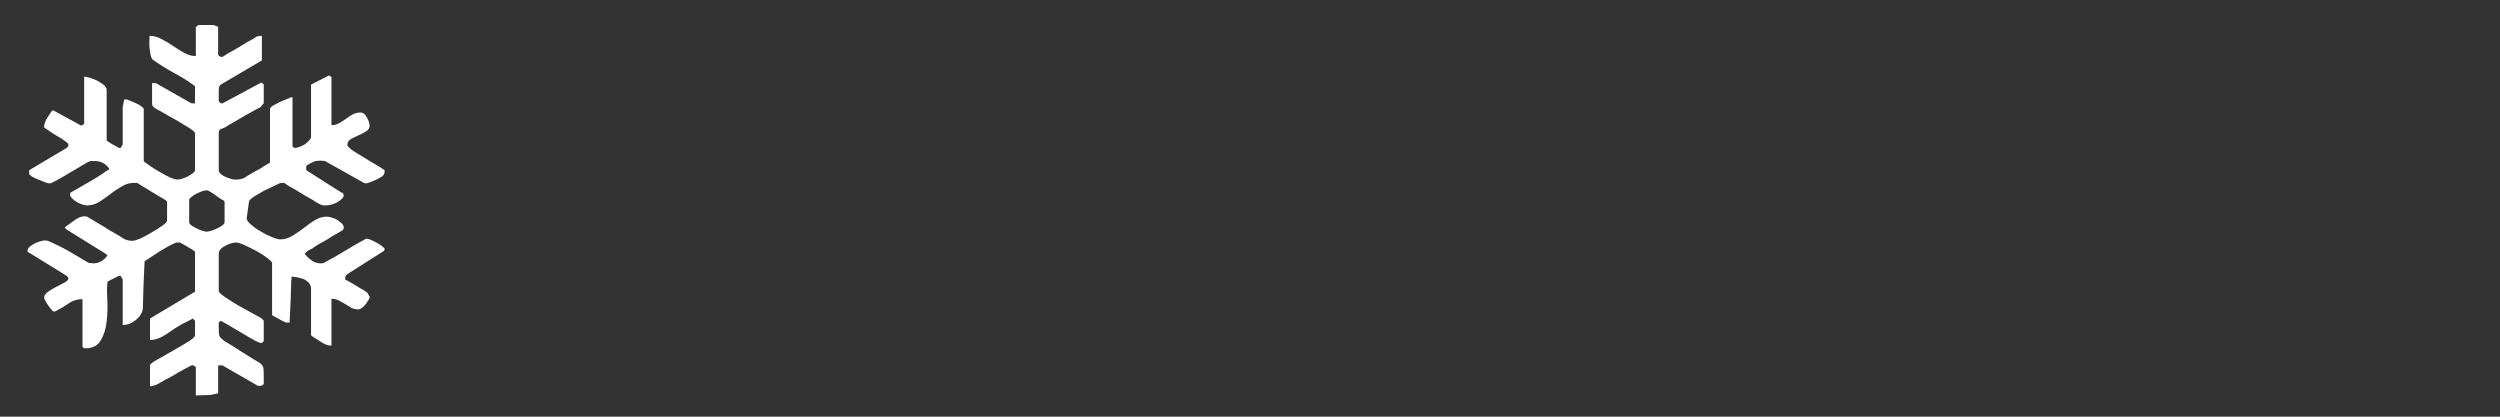 <svg id="ef848gvkrhse1" xmlns="http://www.w3.org/2000/svg" xmlns:xlink="http://www.w3.org/1999/xlink" viewBox="0 0 600 100" shape-rendering="geometricPrecision" text-rendering="geometricPrecision"><rect x="0" y="0" width="600" height="100" fill="#333333" stroke="none"/><style><![CDATA[#ef848gvkrhse4_to {animation: ef848gvkrhse4_to__to 22000ms linear infinite normal forwards}@keyframes ef848gvkrhse4_to__to { 0% {transform: translate(49.45px,50.449px);animation-timing-function: cubic-bezier(0.42,0,0.58,1)} 50% {transform: translate(549.45px,50.449px);animation-timing-function: cubic-bezier(0.42,0,0.58,1)} 100% {transform: translate(49.45px,50.449px)} }#ef848gvkrhse4_tr {animation: ef848gvkrhse4_tr__tr 22000ms linear infinite normal forwards}@keyframes ef848gvkrhse4_tr__tr { 0% {transform: rotate(0deg)} 100% {transform: rotate(720deg)} }]]></style><defs><g id="ef848gvkrhse2"><path id="ef848gvkrhse3" d="M83.7,37.1Q84.55,36.75,85.15,36.3Q85.7,35.8,85.7,35.3L85.7,34.85Q85.15,34.45,83.6,33.5Q82.1,32.65,80.6,31.7Q79.05,30.8,77.85,30Q76.75,29.1,76.75,28.8Q76.75,27.95,77.55,27.4Q78.45,26.9,79.4,26.5Q80.45,26.05,81.3,25.5Q82.1,25,82.1,24.15Q82.1,23.3,81.45,22.2Q80.85,21,79.9,21Q78.95,21,78.05,21.45Q77.2,21.95,76.45,22.5Q75.6,23.1,74.8,23.55Q73.9,24.05,72.95,24.05L72.95,12.5L72.35,12.1L68.05,14.3L68.05,26.8Q68.05,27.2,67.6,27.7Q67.1,28.25,66.55,28.65Q65.95,29,65.25,29.25Q64.65,29.5,64.2,29.5Q64,29.5,63.8,29.35Q63.6,29.2,63.6,29L63.6,17.3Q63.3,17.3,62.45,17.7Q61.6,18.05,60.6,18.45Q59.7,18.9,58.9,19.35Q58.2,19.85,58.2,20.15L58.2,33L57.75,33.3Q57.3,33.6,56.65,33.95Q56.1,34.35,55.45,34.7Q54.8,35,54.35,35.3Q52.8,36.15,52.1,36.65Q51.3,37.1,49.95,37.1Q49,37.1,47.5,36.45Q45.9,35.7,45.9,34.85L45.9,25.95Q45.9,25.2,46.35,25Q46.8,24.8,47.35,24.6Q48.2,24.05,49.7,23.2Q51.1,22.4,52.45,21.6Q53.85,20.8,54.8,20.3L55.85,19.75L56.7,18.8L56.7,14.3Q56.7,14.2,56.5,14.05Q56.3,13.95,56.25,13.95Q56.25,13.85,56.15,13.85L56.05,13.85Q55.85,13.85,55.85,13.95L46.8,18.8L46.4,18.8L45.9,18.3L45.9,16.8Q45.9,16.5,45.9,15.65Q45.9,14.6,46.4,14.3L56.25,8.5L56.25,2.6Q55.65,2.6,55.25,2.7Q54.9,2.8,54.4,3.15Q54.05,3.45,52.9,4Q51.85,4.6,50.6,5.4Q49.45,6.1,48.3,6.7Q47.25,7.35,46.8,7.65L46.4,7.65Q46.2,7.55,45.95,7.4L45.75,7.2L45.75,0.5Q45.75,0.4,45.3,0.25Q44.8,0.1,44.6,0L41,0L40.4,0.5L40.4,7.45Q38.9,7.45,37.55,6.65Q36.2,5.9,34.9,5Q33.6,4.1,32.2,3.4Q30.8,2.6,29.3,2.6Q29.3,2.9,29.25,3.75Q29.2,4.6,29.3,5.6Q29.4,6.5,29.6,7.4Q29.8,8.2,30.3,8.5Q32.6,10.1,35.05,11.45Q37.45,12.7,39.7,14.3Q39.8,14.4,40,14.55L40.2,14.7L40.2,18.8L39.35,18.8L30.8,13.95L29.9,13.95L29.9,19.2L30.05,19.4Q30.2,19.65,30.3,19.75Q30.7,20.05,32.3,20.9Q33.9,21.85,35.65,22.8Q37.45,23.85,38.8,24.7Q40.2,25.6,40.2,25.95L40.2,34.85Q40.2,35.2,39.65,35.6Q39.1,36,38.35,36.4Q37.6,36.75,36.9,36.95Q36.2,37.1,35.9,37.1Q35.45,37.1,34.1,36.55Q32.8,35.9,31.45,35.1Q30.1,34.35,29.05,33.55Q27.9,32.8,27.9,32.65L27.9,20.15Q27.9,19.95,27.3,19.5Q26.75,19.1,25.95,18.75Q25.2,18.4,24.55,18.15Q23.8,17.85,23.6,17.85Q23.2,17.85,23.2,17.95L22.85,19.75L22.85,28.65Q22.85,28.7,22.65,29Q22.45,29.3,22.35,29.5L21.95,29.5Q21.2,29.1,20.15,28.5Q19,27.8,19,27.7L19,15.65Q19,15,18.35,14.4Q17.6,13.85,16.7,13.35Q15.8,12.9,14.9,12.65Q14,12.4,13.6,12.4L13.6,23.75L12.9,24.15L6.2,20.5Q6,20.4,5.65,20.9Q5.3,21.4,4.9,22.05Q4.5,22.6,4.25,23.25Q4,23.95,4,24.15L4,24.6Q4.3,24.8,5.05,25.3Q5.8,25.85,6.7,26.4Q7.6,26.9,8.35,27.4Q9.1,27.95,9.4,28.15Q9.5,28.25,9.65,28.4Q9.8,28.55,9.8,28.65L9.8,29Q9.8,29.1,9.65,29.25Q9.5,29.4,9.4,29.5L0.4,34.85L0.4,35.7Q0.4,35.9,1.05,36.35Q1.7,36.75,2.5,37.05Q3.3,37.4,4.1,37.7Q4.9,38,5.1,38Q5.2,38,5.4,38Q5.7,38,5.8,37.9Q6.3,37.6,7.5,37Q8.7,36.35,10.05,35.5Q11.4,34.75,12.6,34Q13.8,33.3,14.3,33Q15,32.65,15.1,32.65Q15.3,32.65,16.1,32.65Q18.35,32.65,19.6,34.45Q19.6,34.85,19.2,34.85Q17,36.45,14.8,37.65Q12.6,38.95,10.3,40.25L10.2,40.65Q10.2,41.15,10.7,41.6Q11.2,42.1,11.85,42.5Q12.5,42.85,13.2,43.1Q13.9,43.3,14.3,43.3Q15.8,43.3,17.15,42.5Q18.55,41.6,19.8,40.65Q21.1,39.6,22.55,38.8Q23.95,37.9,25.4,37.9L26.35,37.9Q26.75,38.15,27.65,38.75Q28.65,39.3,29.65,39.95Q30.75,40.65,31.65,41.15Q32.65,41.7,33.05,42Q33.15,42,33.35,42.2L33.5,42.45L33.5,46.9Q33.5,47.35,32.45,48.1Q31.3,48.9,29.85,49.75Q28.45,50.6,27.1,51.25Q25.7,51.8,25.2,51.8Q24.05,51.8,23.1,51.3Q22.25,50.7,21,50Q20.65,49.8,19.65,49.25Q18.75,48.6,17.65,48Q16.65,47.4,15.65,46.8Q14.7,46.2,14.3,46Q14.2,46,14.05,45.95Q13.9,45.9,13.8,45.9Q12.6,45.9,11.3,46.85Q10,47.8,8.9,48.6L9.4,49.1L18.75,54.9L19.2,55.3Q17.8,57.2,15.8,57.2Q15.7,57.2,15.3,57.15Q14.9,57.1,14.7,57.1Q12.4,55.75,9.95,54.3Q7.5,52.9,4.9,51.8Q4.8,51.8,4.55,51.75Q4.3,51.7,4.2,51.7Q3.8,51.7,3.1,51.9Q2.4,52.1,1.7,52.45Q1,52.8,0.5,53.25Q0,53.7,0,54.2L0,54.4L9.4,60.2Q9.5,60.3,9.65,60.45Q9.8,60.6,9.8,60.7L9.8,60.9Q9.8,61.3,8.9,61.8Q8,62.3,6.9,62.85Q5.8,63.4,4.9,64.05Q4,64.7,4,65.4L4,65.6L4.25,66.1Q4.5,66.6,4.9,67.2Q5.3,67.8,5.7,68.25Q6.1,68.8,6.5,68.8L6.7,68.7Q8.5,67.8,9.9,66.8Q11.3,65.8,13.2,65.8L13.2,77.2Q13.2,77.3,13.4,77.45Q13.6,77.6,13.8,77.6Q16.55,77.6,17.6,75.65Q18.75,73.7,19,71.1Q19.3,68.5,19.15,65.8Q19,63.1,19.2,61.6Q19.5,61.4,20.55,60.9Q21.5,60.4,21.95,60.2L22.35,60.2Q22.45,60.4,22.65,60.7Q22.85,61,22.85,61.1L22.85,72Q24.55,72,26.05,70.75Q27.6,69.5,27.7,67.8Q27.7,67.2,27.75,65.65Q27.8,64.05,27.85,62.3Q27.9,60.5,28,58.9Q28.1,57.3,28.1,56.7Q28.65,56.3,29.55,55.75Q30.55,55.1,31.6,54.4Q32.75,53.7,33.8,53.1Q34.95,52.5,35.7,52.2L36.6,52.2Q36.8,52.3,38,53Q39.25,53.7,39.7,54Q39.8,54.1,40,54.25L40.2,54.4L40.2,64L29.4,70.45L29.4,75.6Q31.3,75.6,33.4,74.15Q35.5,72.65,37.05,71.8Q37.6,71.5,38.65,71L39.7,70.45L40.2,71L40.2,74.5Q40.2,75,38.5,76.05Q36.8,77.1,34.85,78.2Q32.85,79.3,31.15,80.3Q29.4,81.25,29.4,81.7L29.4,86.7Q30.3,86.7,31.4,86.1Q32.5,85.45,33.05,85.15Q33.4,84.95,34.3,84.5Q35.25,84,36.15,83.4Q37.15,82.85,38,82.4Q38.9,81.9,39.35,81.7L39.4,81.65Q39.45,81.6,39.55,81.6L39.7,81.7Q39.9,81.7,40.15,81.9L40.4,82.1L40.4,88.9Q40.8,88.9,42.05,88.85Q43.35,88.8,43.75,88.8Q44.2,88.7,45,88.55L45.75,88.4L45.75,81.7L46.8,81.7L55.3,86.6L55.7,86.6Q56.5,86.6,56.7,86.1L56.7,84.3Q56.7,83.5,56.65,82.6Q56.6,81.7,55.8,81.15Q55.3,80.85,54.15,80.15Q52.9,79.4,51.6,78.55Q50.2,77.7,49,76.9Q47.85,76.2,47.35,75.9Q46.2,75.1,46.05,74.55Q45.9,74.1,45.9,72.65L45.9,71.4L46.4,71Q46.8,71.2,47.95,71.85Q49,72.45,50.2,73.2Q51.4,73.9,52.45,74.5Q53.5,75.2,54.05,75.4Q54.2,75.6,54.9,75.9Q55.6,76.2,55.8,76.3L56.25,76.3Q56.3,76.2,56.5,76.05L56.7,75.9L56.7,71Q56.7,70.9,56.5,70.75Q56.3,70.6,56.25,70.45Q55.8,70.2,54.2,69.3Q52.5,68.35,50.65,67.35Q48.8,66.25,47.4,65.3Q45.9,64.3,45.9,63.8L45.9,54.9Q45.9,54.3,46.35,53.8Q46.8,53.3,47.55,52.95Q48.2,52.6,48.85,52.4Q49.55,52.2,50.05,52.2Q50.7,52.2,52.15,52.85Q53.65,53.55,55.05,54.3Q56.5,55.1,57.6,55.95Q58.7,56.8,58.7,57.1L58.7,69.6Q58.7,69.7,60,70.35Q61.2,71.1,62.05,71.4L62.9,71.4Q62.9,70.8,63,69.35Q63.1,67.9,63.15,66.2Q63.2,64.6,63.25,63.15Q63.3,61.7,63.3,61.1Q63.45,61,63.4,60.8Q63.3,60.6,63.3,60.4Q63.95,60.4,64.7,60.55Q65.55,60.7,66.3,61Q67,61.3,67.55,61.9Q68.05,62.5,68.05,63.4L68.05,74.5L68.3,74.65Q68.55,74.9,68.75,75Q69.45,75.4,70.65,76.2Q71.85,76.95,72.95,76.95L72.95,65.7Q73.8,65.7,74.7,66.1Q75.5,66.5,76.3,67Q77.05,67.5,77.75,67.9Q78.55,68.25,79.4,68.25Q79.8,68.25,80.35,67.85Q80.85,67.4,81.25,66.9Q81.6,66.4,81.9,65.9Q82.2,65.4,82.1,65.2L81.6,64.3L81.15,63.95Q80.65,63.6,79.9,63.2Q79.2,62.8,78.5,62.35Q77.7,61.9,77.2,61.6Q76.65,61.2,76.45,61.25Q76.25,61.3,76.25,60.7Q76.25,60.2,76.75,59.8L85.25,54.4Q85.35,54.4,85.45,54.25Q85.6,54.1,85.7,54L85.7,53.65Q85.05,52.9,83.5,52.1Q82,51.3,81.4,51.3L81.25,51.3Q80.75,51.6,79.35,52.35Q78,53.1,76.55,54Q75.05,54.9,73.65,55.7Q72.35,56.4,71.8,56.7Q71.2,57.1,71.05,57.15Q70.9,57.2,70.25,57.2Q69.1,57.2,68.15,56.45Q67.1,55.75,66.55,54.9Q66.8,54.5,67.35,54.15Q67.95,53.8,68.35,53.65Q68.75,53.3,69.75,52.7Q70.85,52.1,72.05,51.4Q73.2,50.6,74.35,50Q75.4,49.45,75.8,49.1Q75.8,49,75.85,48.85Q75.9,48.7,75.9,48.6Q75.9,48.1,75.45,47.65Q75.05,47.25,74.4,46.8Q73.7,46.4,73,46.2Q72.35,46,71.8,46Q70.35,46,68.95,46.85Q67.6,47.7,66.35,48.7Q65,49.7,63.65,50.55Q62.25,51.45,60.7,51.45Q59.95,51.45,58.55,50.85Q57.2,50.3,55.9,49.5Q54.5,48.7,53.6,47.85Q52.6,47,52.6,46.4L53.15,42.45Q53.15,42,54.25,41.25Q55.45,40.55,56.8,39.75Q58.25,39.05,59.45,38.5Q60.6,37.9,60.9,37.9L61.65,37.9Q62.05,38.25,63.05,38.85Q64.15,39.4,65.3,40.15Q66.55,40.95,67.6,41.5Q68.75,42.1,69.1,42.45Q70.25,43.05,70.55,43.2Q70.85,43.3,71.6,43.3Q72.05,43.3,72.8,43.15Q73.5,42.95,74.25,42.6Q74.95,42.2,75.4,41.75Q75.9,41.3,75.9,40.85L75.8,40.65Q75.8,40.25,75.4,40.25L66.9,34.85L66.9,33.9Q66.9,33.7,67.8,33.25Q68.65,32.8,69.1,32.65Q69.2,32.65,69.65,32.6Q70.15,32.55,70.35,32.55Q70.55,32.55,70.9,32.6Q71.3,32.65,71.4,32.65L80.75,37.9Q80.85,38,81.25,38Q81.5,38,82.2,37.75Q82.95,37.5,83.7,37.1M46.1,41.55Q46.6,41.9,46.8,42Q47,42,47.15,42.2L47.3,42.4L47.3,47.3Q47.3,47.7,46.75,48.1Q46.2,48.5,45.45,48.85Q44.7,49.2,44,49.4Q43.3,49.6,43,49.6Q42.7,49.6,42.05,49.4Q41.4,49.2,40.65,48.85Q39.9,48.5,39.35,48.1Q38.8,47.7,38.8,47.3L38.8,42Q38.8,41.7,39.3,41.3Q39.8,40.9,40.45,40.55Q41.1,40.2,41.75,39.95Q42.4,39.7,42.8,39.7L43.3,39.7Q43.5,39.8,44,40.1Q44.5,40.4,45.05,40.8Q45.6,41.2,46.1,41.55Z" fill="rgb(255,255,255)" stroke="none" stroke-width="1"/></g></defs><g id="ef848gvkrhse4_to" transform="translate(49.45,50.449)"><g id="ef848gvkrhse4_tr" transform="rotate(0)"><g id="ef848gvkrhse4" transform="translate(-142.85,-44.449)"><g id="ef848gvkrhse5"><use id="ef848gvkrhse6" width="85.699" height="88.898" xlink:href="#ef848gvkrhse2" transform="matrix(1 0 0 1 100 0)"/></g></g></g></g></svg>